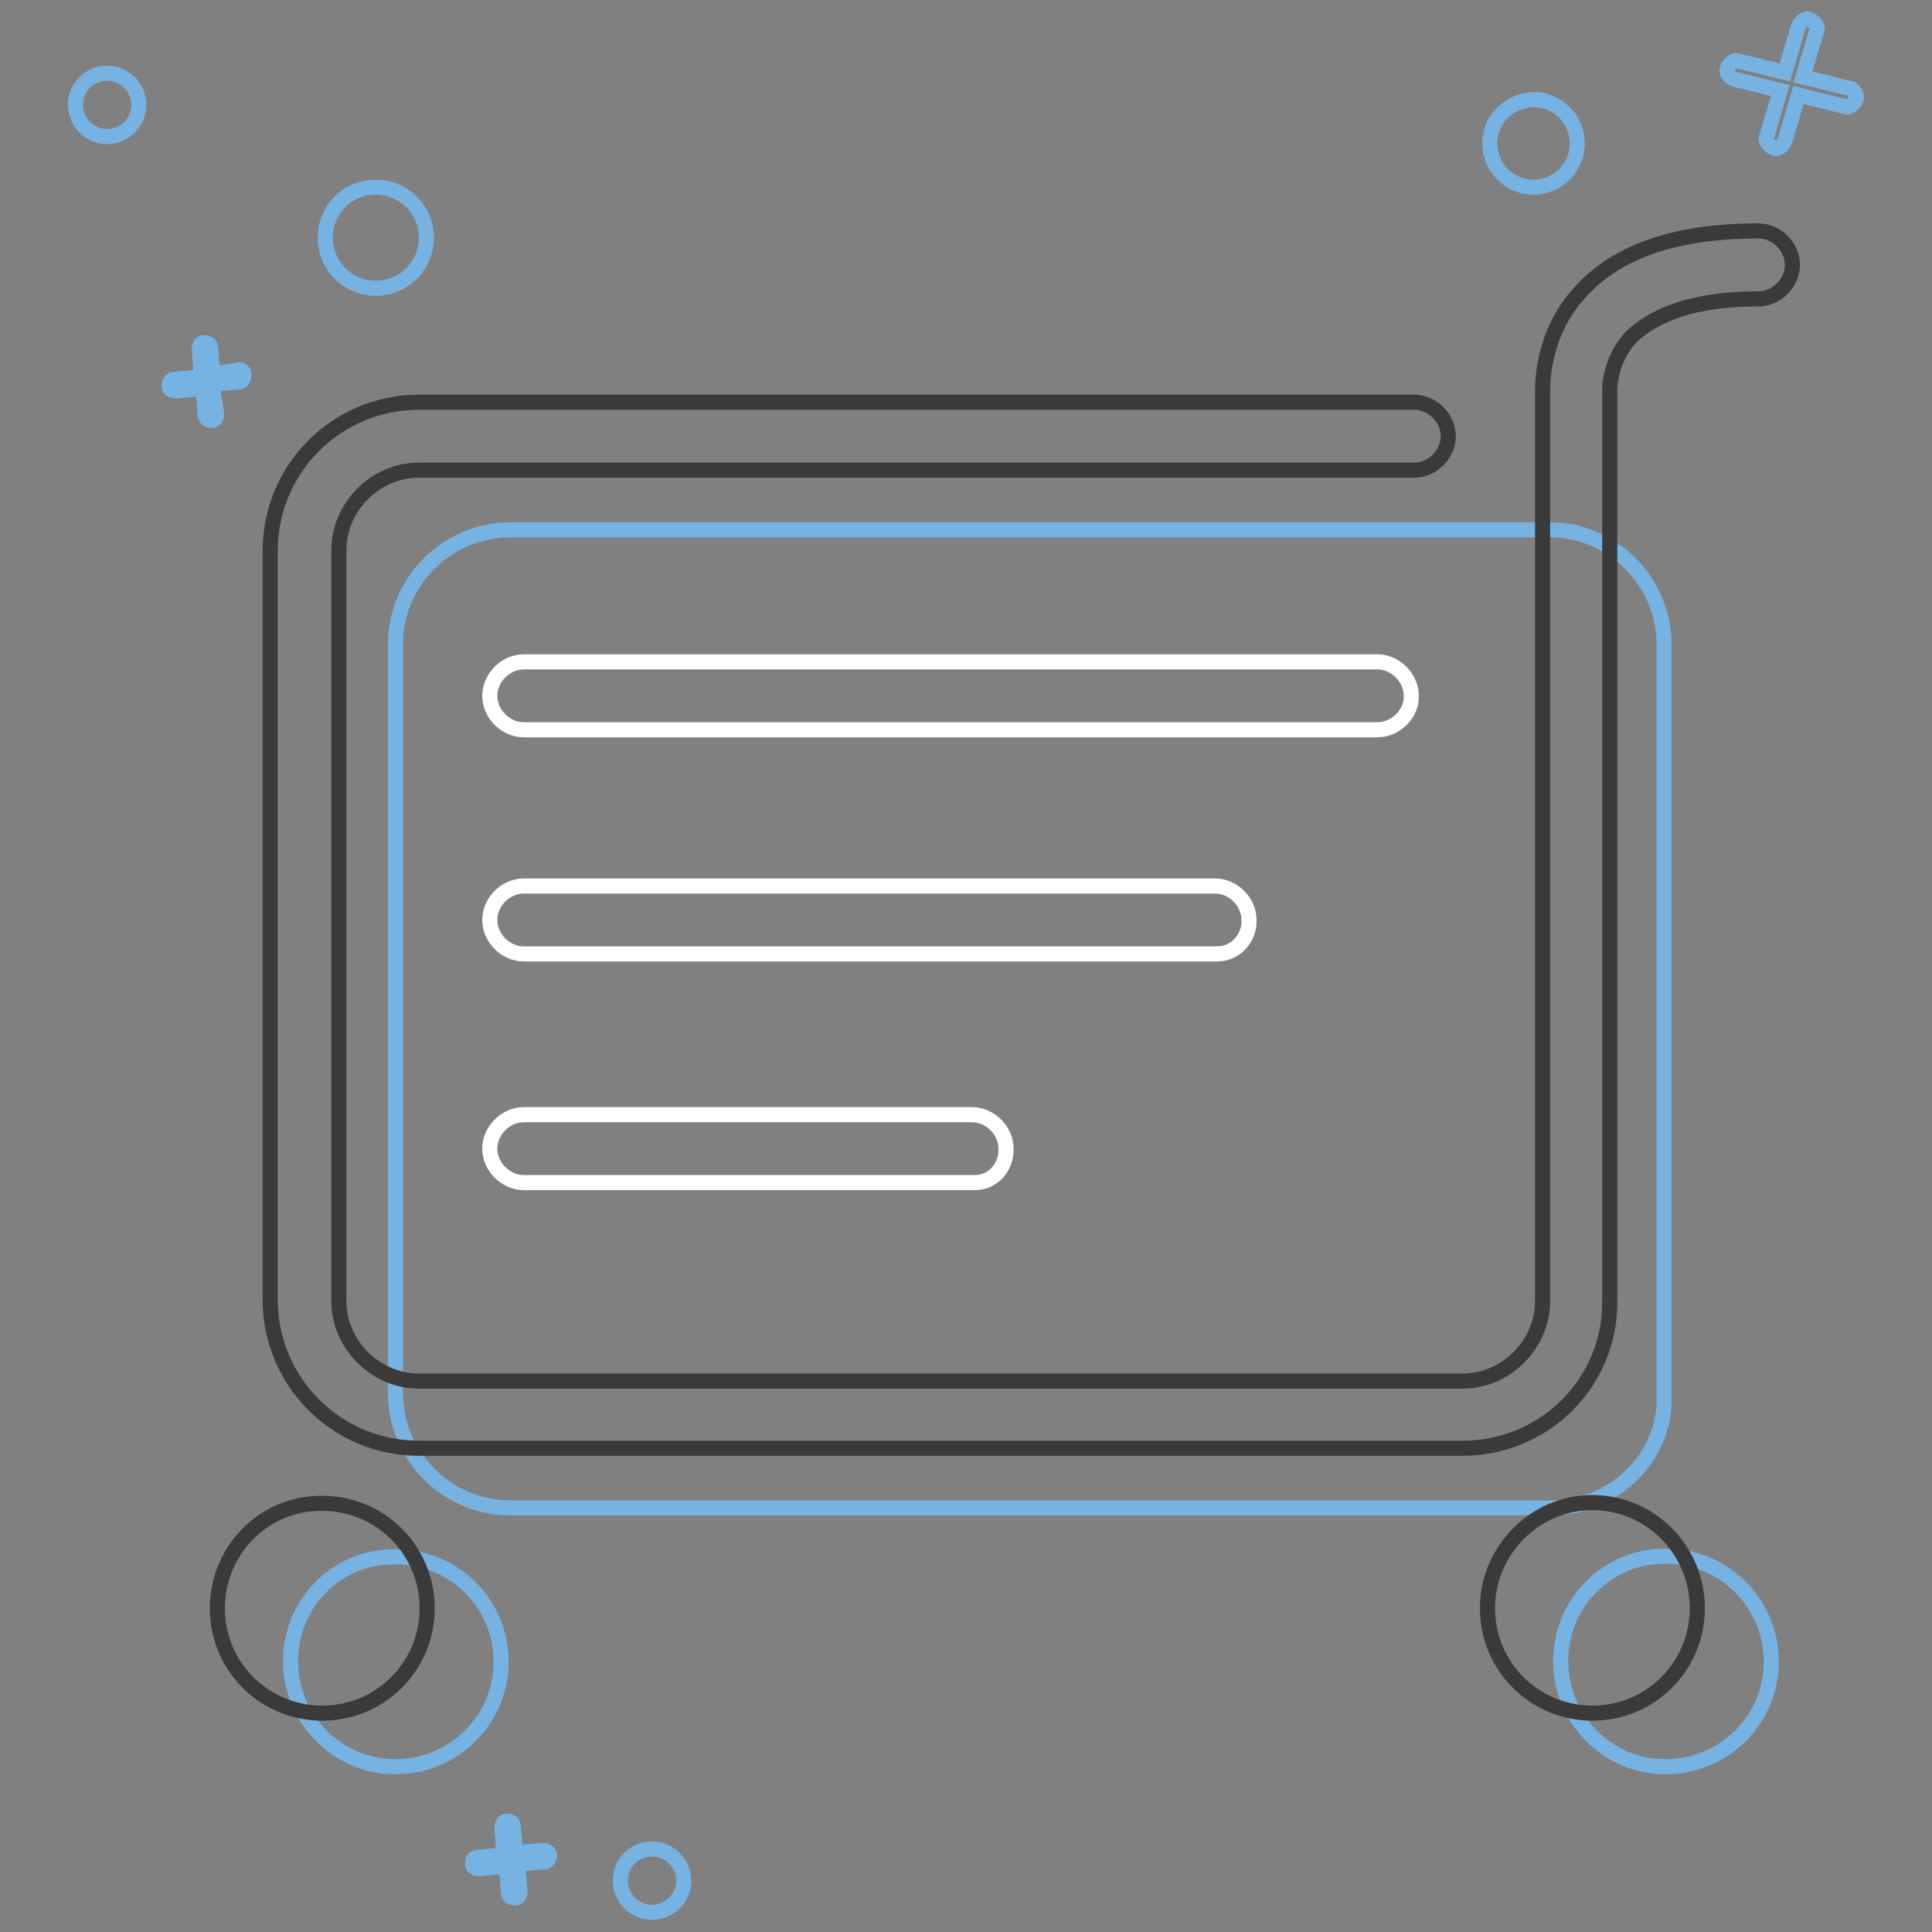 <?xml version="1.0" encoding="utf-8"?>
<!-- Svg Vector Icons : http://www.onlinewebfonts.com/icon -->
<!DOCTYPE svg PUBLIC "-//W3C//DTD SVG 1.1//EN" "http://www.w3.org/Graphics/SVG/1.1/DTD/svg11.dtd">
<svg version="1.1" xmlns="http://www.w3.org/2000/svg" xmlns:xlink="http://www.w3.org/1999/xlink" x="0px" y="0px" viewBox="0 0 256 256" enable-background="new 0 0 256 256" xml:space="preserve">
<rect x="0" y="0" width="256" height="256" fill="#808080" stroke="none"/>
<g> <path stroke-width="2" fill-opacity="0" stroke="#76b2e2"  d="M205.6,199.8h-138c-8.5,0-15.2-7-15.2-15.2V85.4c0-8.5,7-15.2,15.2-15.2h137.7c8.5,0,15.2,7,15.2,15.2v99.5 C220.8,193.1,213.8,199.8,205.6,199.8L205.6,199.8z"/> <path stroke-width="2" fill-opacity="0" stroke="#76b2e2"  d="M38.5,220.1c0,7.7,6.2,14,13.9,14c7.7,0,14-6.2,14-13.9c0,0,0,0,0,0c0-7.7-6.2-13.9-13.9-13.9 C44.7,206.1,38.5,212.4,38.5,220.1L38.5,220.1z"/> <path stroke-width="2" fill-opacity="0" stroke="#76b2e2"  d="M206.8,220.1c0,7.7,6.2,14,13.9,14c7.7,0,14-6.2,14-13.9c0,0,0,0,0,0c0-7.7-6.2-14-13.9-14 C213.1,206.1,206.8,212.3,206.8,220.1C206.8,220.1,206.8,220.1,206.8,220.1z"/> <path stroke-width="2" fill-opacity="0" stroke="#76b2e2"  d="M197.4,19c0,3.2,2.6,5.8,5.8,5.8c3.2,0,5.8-2.6,5.8-5.8c0,0,0,0,0,0c0-3.2-2.6-5.8-5.8-5.8 C200,13.3,197.4,15.8,197.4,19C197.4,19,197.4,19,197.4,19z"/> <path stroke-width="2" fill-opacity="0" stroke="#76b2e2"  d="M10,13.9c0,2.3,1.9,4.2,4.2,4.2c2.3,0,4.2-1.9,4.2-4.2c0,0,0,0,0,0c0-2.3-1.9-4.2-4.2-4.2S10,11.5,10,13.9 L10,13.9z"/> <path stroke-width="2" fill-opacity="0" stroke="#76b2e2"  d="M43.1,31.5c0,3.7,3,6.7,6.7,6.7s6.7-3,6.7-6.7c0,0,0,0,0,0c0-3.7-3-6.7-6.7-6.7 C46,24.8,43.1,27.8,43.1,31.5L43.1,31.5z"/> <path stroke-width="2" fill-opacity="0" stroke="#76b2e2"  d="M82.2,249.2c0,2.3,1.9,4.2,4.2,4.2s4.2-1.9,4.2-4.2c0-2.3-1.9-4.2-4.2-4.2S82.2,246.8,82.2,249.2 L82.2,249.2z"/> <path stroke-width="2" fill-opacity="0" stroke="#76b2e2"  d="M245,11.7l-6.1-1.5l1.8-6.1c0.3-0.6-0.3-1.2-0.9-1.5c-0.6-0.3-1.2,0.3-1.5,0.9l-1.8,6.1l-6.1-1.5 c-0.6-0.3-1.2,0.3-1.5,0.9c-0.3,0.6,0.3,1.2,0.9,1.5l6.1,1.5l-1.8,6.1c-0.3,0.6,0.3,1.2,0.9,1.5c0.6,0.3,1.2-0.3,1.5-0.9l1.8-6.1 l6.1,1.5c0.6,0.3,1.2-0.3,1.5-0.9C246.2,12.7,245.6,11.7,245,11.7z M31.8,49l-3.6,0.6L27.9,46c0-0.3-0.3-0.6-0.9-0.6 c-0.3,0-0.6,0.3-0.6,0.9l0.3,3.6L23,50.3c-0.3,0-0.6,0.3-0.6,0.9c0,0.3,0.3,0.6,0.9,0.6l3.6-0.3l0.3,3.6c0,0.3,0.3,0.6,0.9,0.6 c0.3,0,0.6-0.3,0.6-0.9l-0.6-3.9l3.6-0.3c0.3,0,0.6-0.3,0.6-0.9C32.4,49.4,32.1,49,31.8,49z M71.9,245.2l-3.6,0.3l-0.3-3.6 c0-0.3-0.3-0.6-0.9-0.6c-0.3,0-0.6,0.3-0.6,0.9l0.3,3.6l-3.6,0.3c-0.3,0-0.6,0.3-0.6,0.9c0,0.3,0.3,0.6,0.9,0.6l3.6-0.3l0.3,3.6 c0,0.3,0.3,0.6,0.9,0.6c0.3,0,0.6-0.3,0.6-0.9l-0.3-3.6l3.6-0.3c0.3,0,0.6-0.3,0.6-0.9C72.8,245.5,72.5,245.2,71.9,245.2z"/> <path stroke-width="2" fill-opacity="0" stroke="#ffffff"  d="M182.5,96.7H69.4c-2.4,0-4.5-2.1-4.5-4.5c0-2.4,2.1-4.5,4.5-4.5h113.1c2.4,0,4.5,2.1,4.5,4.5 C187.1,94.5,185,96.7,182.5,96.7z"/> <path stroke-width="2" fill-opacity="0" stroke="#ffffff"  d="M161.3,126.4H69.4c-2.4,0-4.5-2.1-4.5-4.5c0-2.4,2.1-4.5,4.5-4.5H161c2.4,0,4.5,2.1,4.5,4.5 C165.6,124.3,163.7,126.4,161.3,126.4z"/> <path stroke-width="2" fill-opacity="0" stroke="#ffffff"  d="M129.2,156.7H69.4c-2.4,0-4.5-2.1-4.5-4.5c0-2.4,2.1-4.5,4.5-4.5h59.4c2.4,0,4.5,2.1,4.5,4.5 C133.4,154.6,131.6,156.7,129.2,156.7z"/> <path stroke-width="2" fill-opacity="0" stroke="#3a3a3a"  d="M193.8,191.9H55.5c-10.9,0-19.7-8.8-19.7-19.7V73c0-10.9,8.8-19.7,19.7-19.7h131.9c2.4,0,4.5,2.1,4.5,4.5 s-2.1,4.5-4.5,4.5H55.5c-5.8,0-10.6,4.9-10.6,10.6v99.5c0,5.8,4.9,10.6,10.6,10.6h138.3c5.8,0,10.6-4.9,10.6-10.6V52.1 c0-1.5,0-7.9,4.9-13.3c4.9-5.5,12.7-8.2,23.7-8.2c2.4,0,4.5,2.1,4.5,4.5c0,2.4-2.1,4.5-4.5,4.5c-7.9,0-13.6,1.8-17,5.2 c-2.7,3-2.7,6.7-2.7,6.7v120.7C213.5,183.1,204.7,191.9,193.8,191.9L193.8,191.9z"/> <path stroke-width="2" fill-opacity="0" stroke="#3a3a3a"  d="M28.8,213.1c0,7.7,6.2,13.9,13.9,13.9c7.7,0,13.9-6.2,13.9-13.9c0-7.7-6.2-13.9-13.9-13.9 C35,199.1,28.8,205.4,28.8,213.1z"/> <path stroke-width="2" fill-opacity="0" stroke="#3a3a3a"  d="M197.1,213.1c0,7.7,6.2,13.9,13.9,13.9s13.9-6.2,13.9-13.9c0-7.7-6.2-14-13.9-14 C203.4,199.1,197.1,205.4,197.1,213.1C197.1,213.1,197.1,213.1,197.1,213.1L197.1,213.1z"/></g>
</svg>